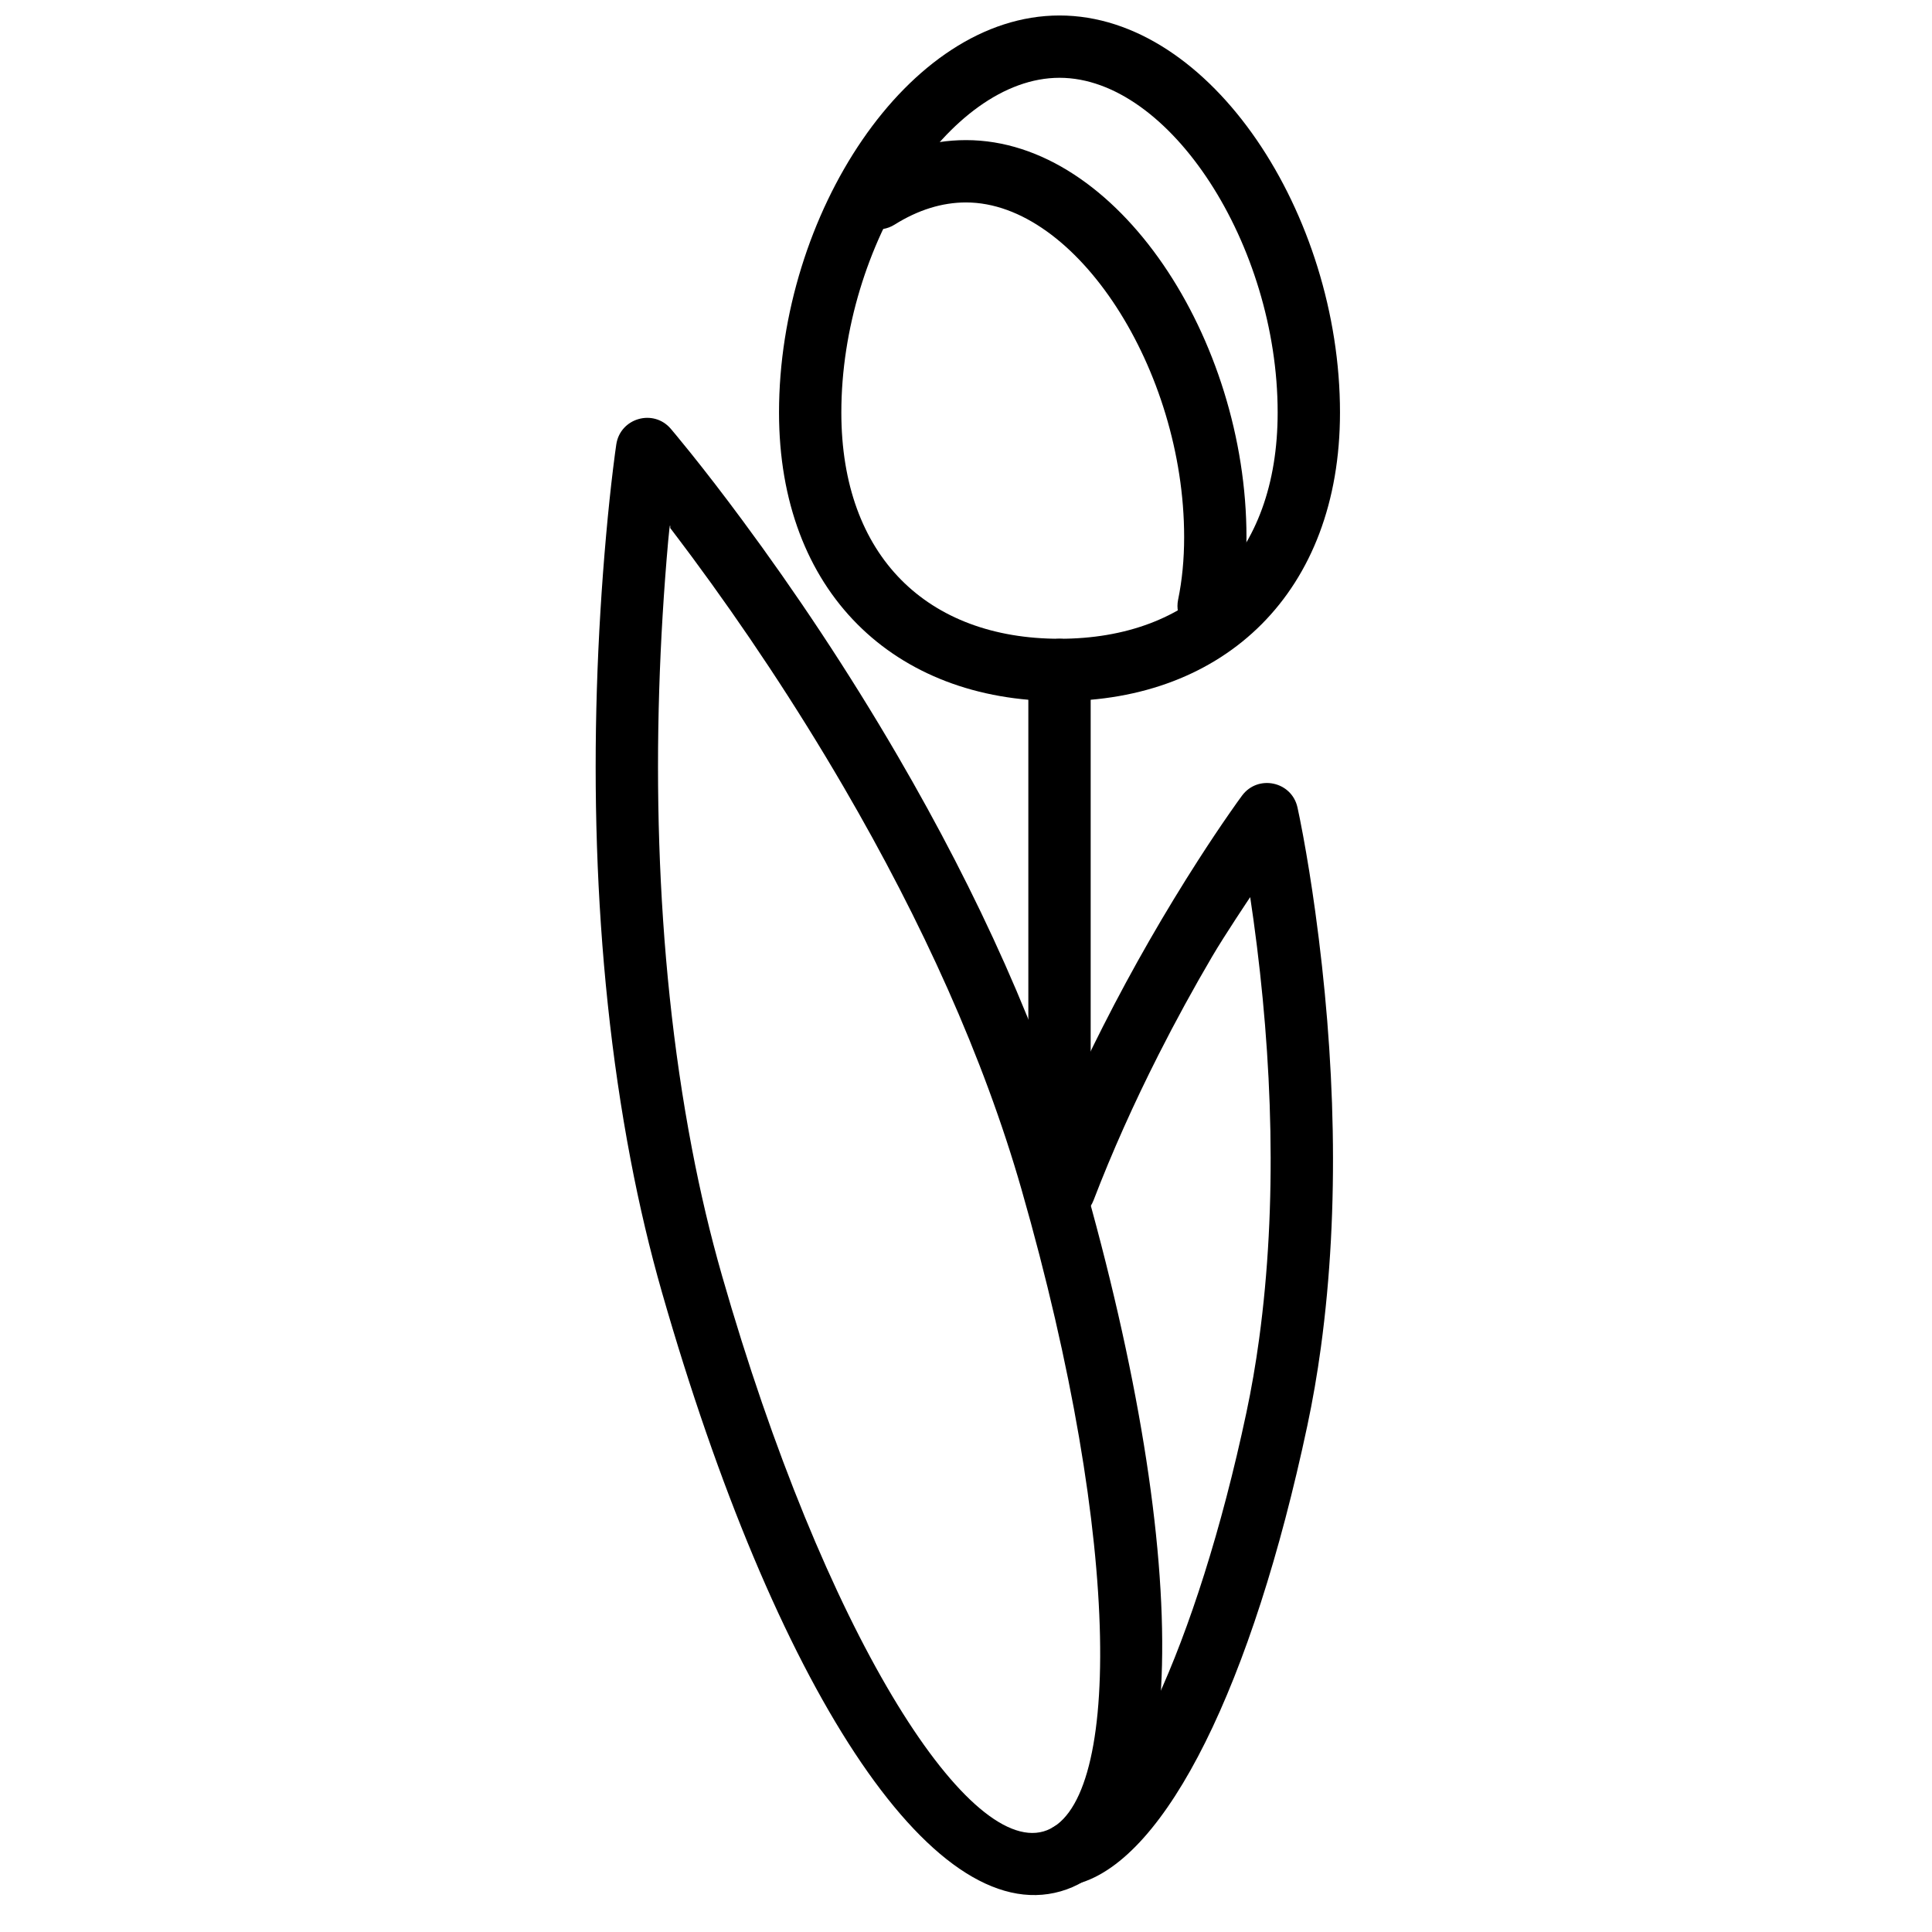 <?xml version="1.0" encoding="UTF-8"?>
<!-- Uploaded to: SVG Repo, www.svgrepo.com, Generator: SVG Repo Mixer Tools -->
<svg width="800px" height="800px" version="1.1" viewBox="144 144 512 512" xmlns="http://www.w3.org/2000/svg">
 <defs>
  <clipPath id="a">
   <path d="m350 148.09h150v181.91h-150z"/>
  </clipPath>
 </defs>
 <g clip-path="url(#a)">
  <path d="m424.78 329.8c43.844 0 74.332-28.953 74.332-76.488 0-52.355-34.098-105.21-74.332-105.21-40.238 0-74.332 52.859-74.332 105.21 0 47.535 30.484 76.488 74.332 76.488zm0-16.52c-34.91 0-57.816-21.754-57.816-59.969 0-44.352 28.605-88.695 57.816-88.695 29.211 0 57.812 44.344 57.812 88.695 0 38.215-22.906 59.969-57.812 59.969z" fill-rule="evenodd"/>
 </g>
 <path d="m474.33 286.34c0-52.355-34.098-105.21-74.332-105.21-9.605 0-18.965 2.926-27.703 8.406-3.867 2.422-5.035 7.519-2.613 11.383 2.422 3.867 7.519 5.035 11.387 2.613 6.211-3.894 12.57-5.883 18.93-5.883 29.211 0 57.812 44.344 57.812 88.695 0 5.922-0.539 11.453-1.598 16.578-0.918 4.469 1.957 8.836 6.426 9.758 4.465 0.918 8.836-1.957 9.754-6.426 1.285-6.242 1.938-12.891 1.938-19.91z" fill-rule="evenodd"/>
 <path d="m433.04 321.54c0-4.559-3.699-8.258-8.258-8.258-4.562 0-8.262 3.699-8.262 8.258v132.15c0 4.562 3.699 8.258 8.262 8.258 4.559 0 8.258-3.695 8.258-8.258z" fill-rule="evenodd"/>
 <path d="m450.95 423.65c4.609-9.105 9.414-17.863 14.301-26.188 3.363-5.738 10.062-15.711 10.062-15.711s0.59 3.977 0.875 6.047c5.086 36.902 6.359 75.34 1.488 111.08-0.914 6.695-2.035 13.207-3.379 19.523-13.254 62.359-34 104.68-49.023 108.86-4.394 1.223-6.965 5.777-5.746 10.172 1.223 4.394 5.777 6.965 10.172 5.742 23.465-6.523 46.219-52.941 60.754-121.34 1.43-6.723 2.625-13.637 3.59-20.727 5.102-37.441 3.781-77.297-1.492-115.56-1.02-7.406-2.117-14.133-3.211-20.066-0.664-3.586-1.188-6.133-1.496-7.512-1.539-6.906-10.477-8.805-14.691-3.125-0.617 0.828-1.727 2.371-3.258 4.578-2.531 3.637-5.348 7.84-8.375 12.551-8.629 13.438-17.254 28.309-25.309 44.219-6.688 13.207-12.688 26.574-17.836 39.988-1.633 4.262 0.492 9.039 4.75 10.672 4.262 1.633 9.039-0.492 10.672-4.754 4.938-12.863 10.711-25.723 17.152-38.445z" fill-rule="evenodd"/>
 <path d="m430.58 454.62c-10.445-36.422-27.27-73.539-48.711-110.34-13.121-22.52-27.172-43.551-41.23-62.535-4.922-6.656-9.5-12.582-13.617-17.711-1.445-1.801-2.734-3.379-3.848-4.719-0.676-0.816-1.152-1.383-1.41-1.684-4.602-5.375-13.387-2.856-14.441 4.141-0.176 1.168-0.477 3.352-0.855 6.461-0.629 5.141-1.258 11.043-1.844 17.625-4.746 53.371-3.883 111.12 6.512 165.58 2.309 12.09 5.066 23.789 8.293 35.055 29.852 104.1 71.234 168.6 105.66 158.73 34.426-9.871 35.344-86.496 5.492-190.6zm-95.273 27.32c-3.086-10.77-5.731-21.984-7.945-33.598-10.066-52.727-10.906-109.05-6.285-161.02 0.57-6.394 0.551-3.375 0.551-3.375s3.766 4.961 5.738 7.629c13.715 18.523 27.434 39.062 40.23 61.023 20.801 35.699 37.078 71.609 47.105 106.58 27.188 94.816 26.359 164.28 5.832 170.17-20.523 5.883-58.035-52.586-85.227-147.4z" fill-rule="evenodd"/>
</svg>